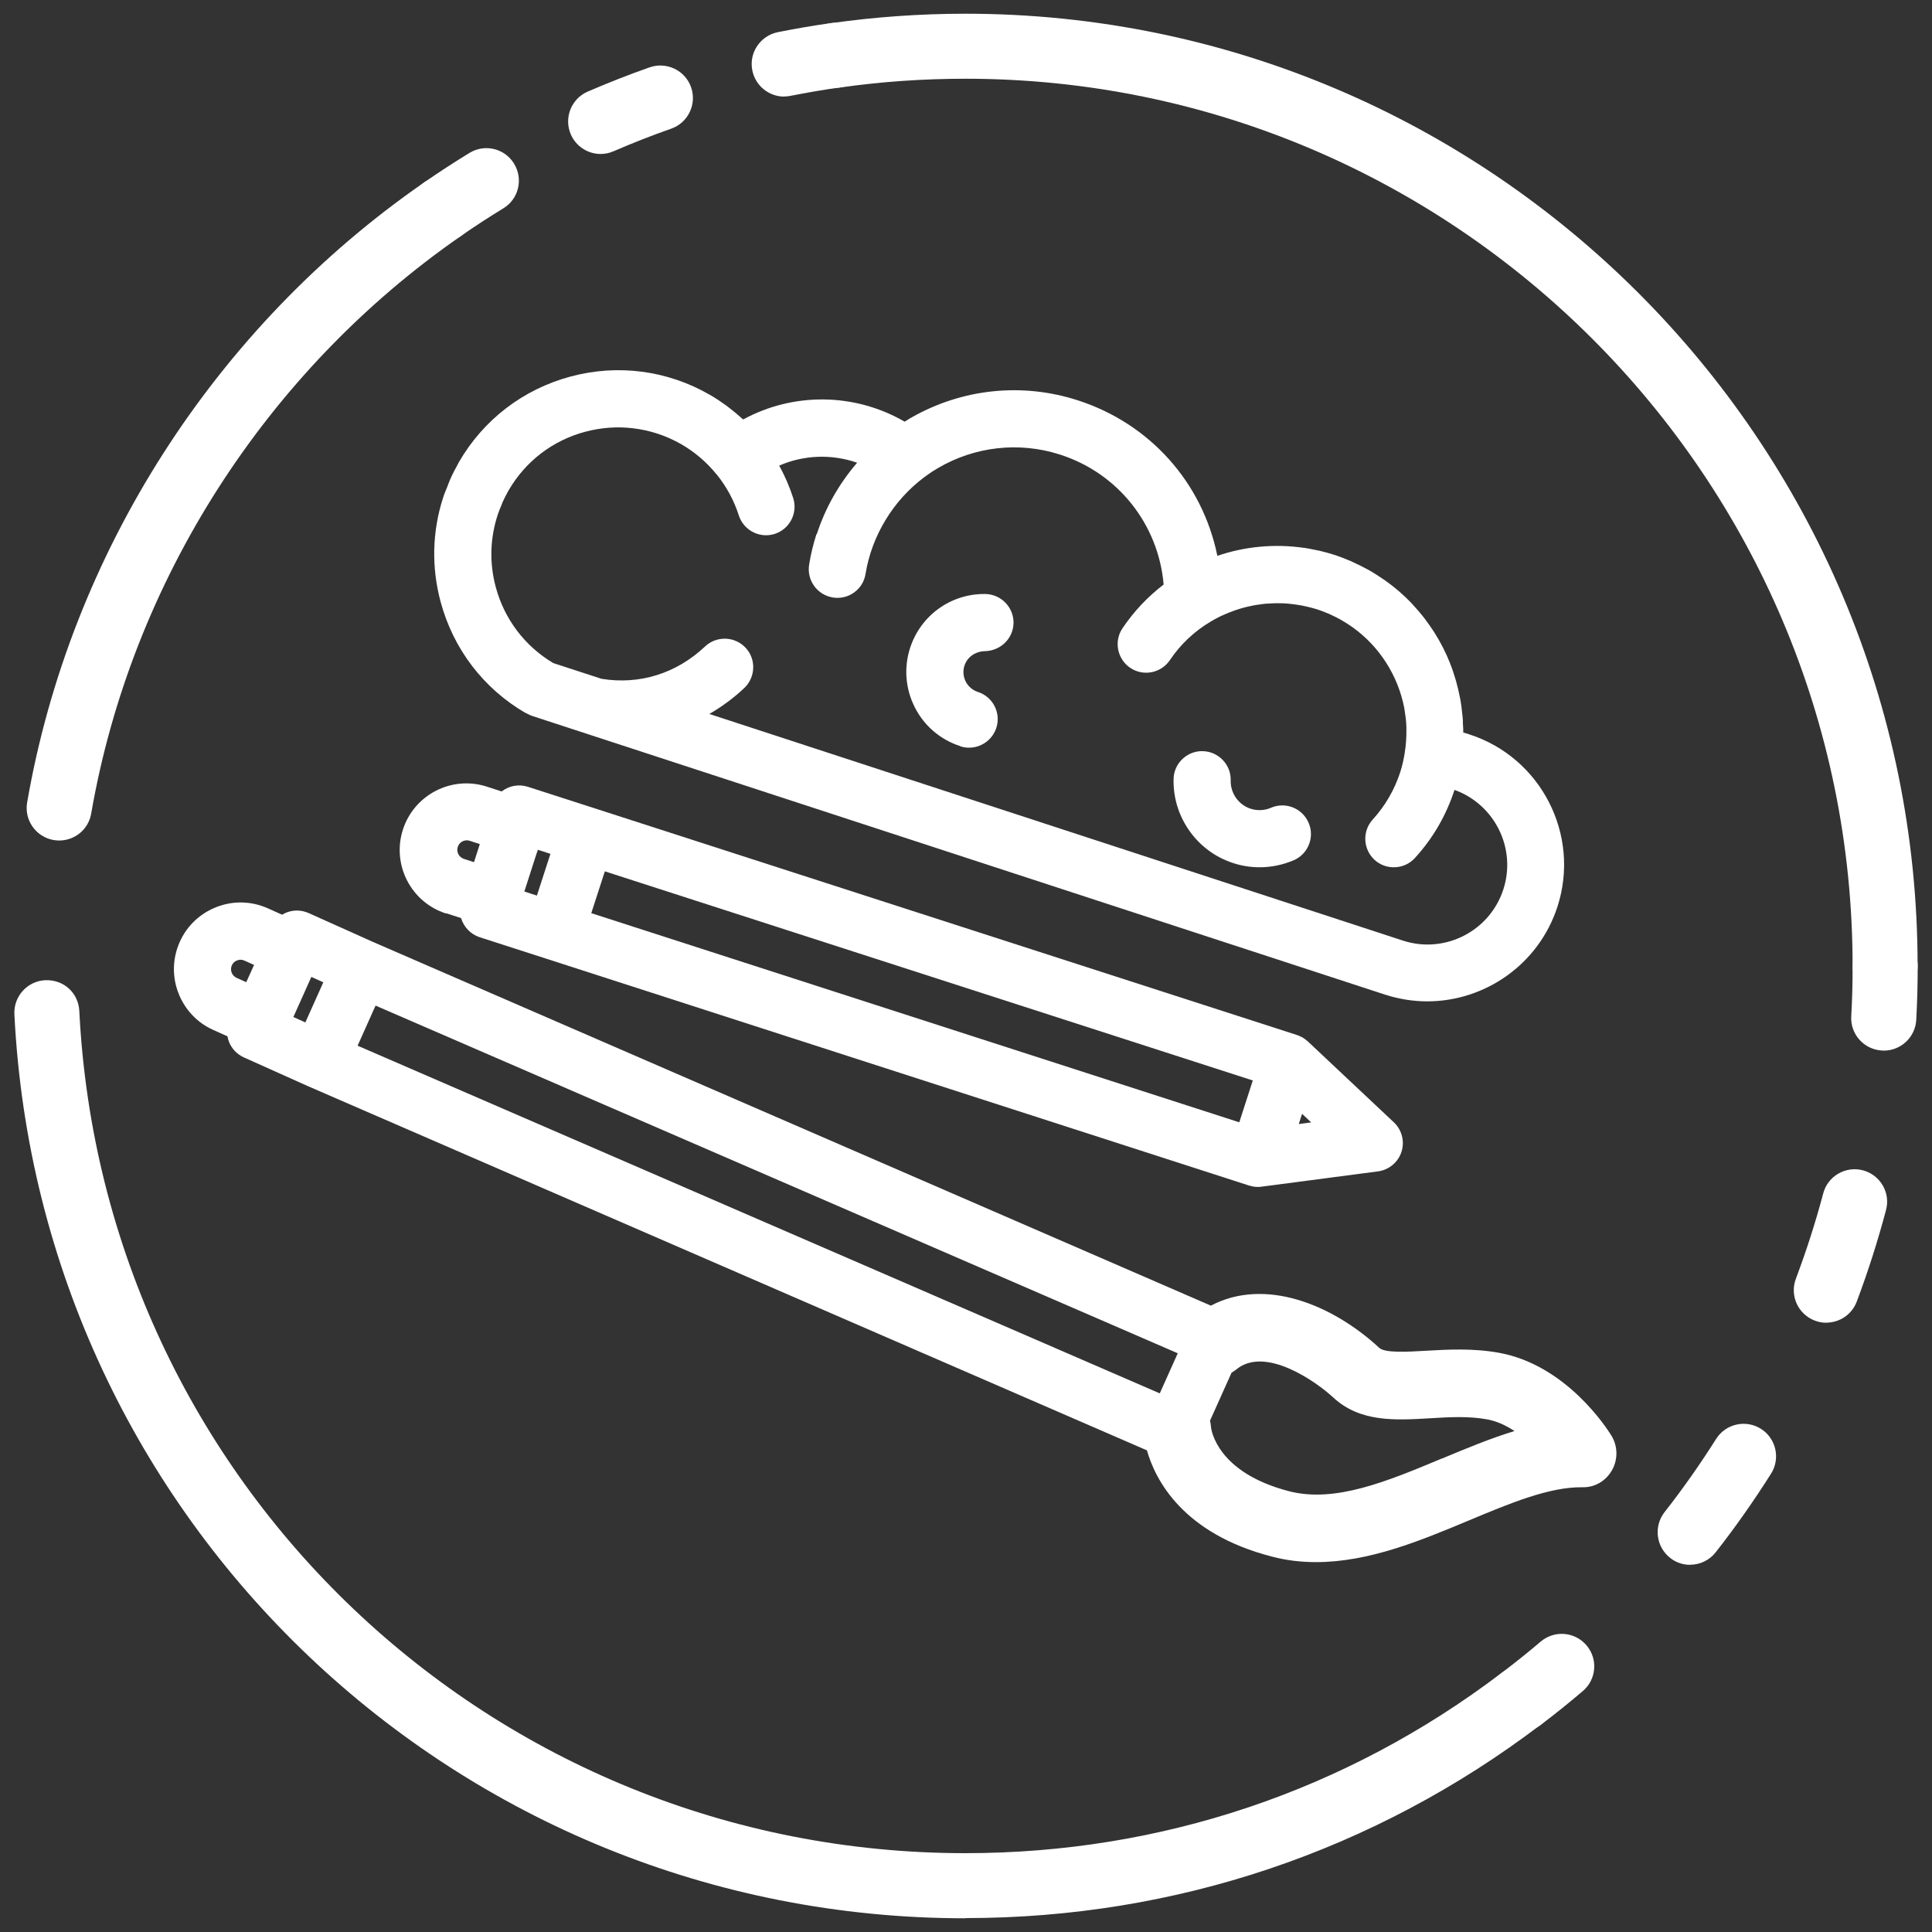 <?xml version="1.0" encoding="UTF-8"?><svg id="uuid-f521fe51-e9a8-4430-ab3f-0f8f9b08ce1d" xmlns="http://www.w3.org/2000/svg" viewBox="0 0 200 200"><rect x="0" y="0" width="200" height="200" fill="#333333" stroke="none"/><defs><style>.uuid-12c2634d-7d5e-469c-b06a-76144221a406{fill:#fff;}</style></defs><g><path class="uuid-12c2634d-7d5e-469c-b06a-76144221a406" d="m99.94,198.58c-52.58,0-95.83-41.1-98.45-93.58-.09-1.86,1.34-3.44,3.19-3.53,1.94-.08,3.44,1.34,3.53,3.19,2.45,48.89,42.73,87.18,91.73,87.18,20.24,0,39.43-6.45,55.5-18.66,1.48-1.12,3.59-.84,4.71.64,1.13,1.48.84,3.59-.64,4.71-17.25,13.1-37.85,20.03-59.57,20.03Z"/><path class="uuid-12c2634d-7d5e-469c-b06a-76144221a406" d="m6.13,87.01c-.19,0-.39-.02-.58-.05-1.83-.32-3.06-2.06-2.74-3.89C7.28,57.25,22.27,33.85,43.93,18.87c1.53-1.05,3.62-.67,4.68.85,1.06,1.53.67,3.63-.85,4.68C27.58,38.37,13.61,60.17,9.44,84.22c-.28,1.64-1.7,2.79-3.31,2.79Z"/><path class="uuid-12c2634d-7d5e-469c-b06a-76144221a406" d="m81.18,10c-1.57,0-2.98-1.11-3.3-2.71-.37-1.82.82-3.59,2.64-3.96,1.81-.36,3.65-.68,5.5-.94,1.83-.27,3.54,1.02,3.8,2.86.26,1.84-1.02,3.54-2.86,3.8-1.72.24-3.43.54-5.12.87-.22.04-.44.07-.66.07Z"/><path class="uuid-12c2634d-7d5e-469c-b06a-76144221a406" d="m62.18,15.94c-1.3,0-2.54-.76-3.09-2.03-.74-1.71.05-3.69,1.75-4.43,2.11-.91,4.27-1.76,6.41-2.51,1.75-.61,3.68.31,4.29,2.06.62,1.75-.31,3.68-2.06,4.29-2,.7-4,1.49-5.97,2.34-.44.19-.89.28-1.34.28Z"/><path class="uuid-12c2634d-7d5e-469c-b06a-76144221a406" d="m45.85,25c-1.07,0-2.12-.51-2.77-1.45-1.06-1.53-.68-3.63.85-4.68,1.53-1.06,3.08-2.07,4.67-3.04,1.58-.97,3.66-.47,4.62,1.12.97,1.59.47,3.66-1.12,4.62-1.48.9-2.93,1.85-4.35,2.83-.58.4-1.25.6-1.91.6Z"/><path class="uuid-12c2634d-7d5e-469c-b06a-76144221a406" d="m195.15,103.37c-1.86,0-3.37-1.51-3.37-3.37,0-50.64-41.2-91.85-91.85-91.85-4.34,0-8.71.3-12.97.91-1.83.28-3.54-1.02-3.8-2.86s1.02-3.54,2.86-3.8c4.58-.65,9.26-.98,13.91-.98,54.36,0,98.58,44.22,98.58,98.58,0,1.86-1.51,3.37-3.37,3.37Z"/><path class="uuid-12c2634d-7d5e-469c-b06a-76144221a406" d="m157.48,179.23c-1.02,0-2.02-.46-2.68-1.33-1.13-1.48-.84-3.59.64-4.71,1.38-1.05,2.73-2.13,4.05-3.25,1.42-1.21,3.54-1.03,4.74.38,1.21,1.41,1.04,3.54-.38,4.74-1.41,1.2-2.86,2.37-4.34,3.49-.61.46-1.32.69-2.03.69Z"/><path class="uuid-12c2634d-7d5e-469c-b06a-76144221a406" d="m174.96,161.99c-.73,0-1.46-.23-2.07-.72-1.46-1.15-1.72-3.26-.58-4.73,1.9-2.42,3.69-4.97,5.34-7.58.99-1.57,3.07-2.04,4.64-1.05,1.57.99,2.04,3.07,1.05,4.64-1.77,2.8-3.69,5.54-5.73,8.14-.67.85-1.65,1.29-2.65,1.29Zm14.1-25.06c-.39,0-.8-.07-1.19-.22-1.74-.66-2.62-2.6-1.96-4.34,1.08-2.87,2.04-5.85,2.83-8.83.47-1.8,2.33-2.86,4.11-2.39,1.8.48,2.87,2.32,2.39,4.11-.85,3.21-1.87,6.4-3.03,9.48-.51,1.35-1.79,2.18-3.15,2.18Z"/><path class="uuid-12c2634d-7d5e-469c-b06a-76144221a406" d="m195,108.75c-.06,0-.13,0-.19,0-1.86-.11-3.28-1.69-3.17-3.55.1-1.72.14-3.45.14-5.19,0-1.86,1.51-3.37,3.37-3.37s3.37,1.51,3.37,3.37-.05,3.73-.15,5.57c-.1,1.79-1.59,3.18-3.36,3.18Z"/></g><g><path class="uuid-12c2634d-7d5e-469c-b06a-76144221a406" d="m54.41,73.79c.11.06.19.11.26.14.15.08.32.15.47.2,87.41,28.56,88.26,28.84,88.26,28.84,1.44.46,2.9.69,4.34.69,5.98,0,11.55-3.82,13.49-9.81,2.4-7.43-1.7-15.43-9.13-17.83-.2-.07-.41-.13-.62-.18,0-.31-.02-.62-.04-.93,0-.22,0-.45-.03-.67-.02-.21-.05-.42-.07-.63-.04-.39-.09-.78-.16-1.17-.03-.16-.06-.32-.1-.48-.09-.45-.2-.9-.32-1.34-.03-.11-.06-.21-.09-.32-.16-.54-.34-1.08-.55-1.6,0,0,0-.02,0-.02-.45-1.13-1-2.21-1.65-3.23-.04-.06-.08-.11-.11-.17-.28-.42-.57-.83-.87-1.23-.08-.11-.17-.22-.25-.32-.28-.35-.58-.69-.88-1.02-.1-.11-.19-.22-.29-.32-.39-.4-.78-.78-1.21-1.15-.02-.02-.04-.04-.06-.05-.43-.37-.88-.72-1.34-1.05-.16-.12-.33-.22-.5-.34-.32-.21-.64-.42-.97-.62-.19-.11-.38-.22-.58-.32-.35-.19-.7-.36-1.06-.53-.18-.08-.35-.17-.53-.25-.55-.23-1.1-.45-1.68-.64-.5-.16-1.01-.3-1.52-.42-.1-.02-.2-.04-.3-.06-.42-.09-.83-.17-1.25-.24-.04,0-.08,0-.12-.01-2.99-.43-6.06-.15-8.93.83-1.54-7.58-6.98-13.69-14.45-16.1-5.79-1.87-11.99-1.2-17.23,1.79-.03.02-.07.03-.1.05-.09.05-.17.11-.26.17-.11.07-.22.13-.33.2,0,0-.01,0-.02-.01-5.16-2.98-11.49-3.05-16.69-.22-.04-.04-.09-.07-.13-.1-.41-.37-.84-.73-1.28-1.07-.12-.09-.23-.18-.35-.27-.54-.39-1.1-.77-1.68-1.1-4.4-2.54-9.53-3.22-14.44-1.9-4.91,1.32-9.02,4.47-11.56,8.87-.03.05-.05.11-.08.16-.29.52-.57,1.05-.81,1.6-.13.28-.22.57-.34.86-.12.3-.25.6-.36.91,0,0,0,0,0,0,0,.01,0,.02,0,.04-.01.04-.04.08-.05.13h0c-1.12,3.47-1.21,7.18-.25,10.74,1.32,4.91,4.46,9.01,8.83,11.54Zm30.12-18.53c-.34,1.05-.6,2.12-.77,3.2-.26,1.61.84,3.13,2.45,3.39.16.03.32.04.48.04.62,0,1.22-.19,1.73-.56.64-.46,1.06-1.15,1.18-1.92.65-3.98,2.87-7.6,6.05-9.99.07-.05.14-.11.22-.16.39-.29.8-.56,1.22-.8,3.81-2.24,8.4-2.77,12.65-1.4,6.03,1.94,10.18,7.24,10.72,13.45-1.63,1.25-3.08,2.77-4.26,4.53-.15.23-.28.48-.36.74-.4,1.25.08,2.63,1.17,3.36,1.35.91,3.19.54,4.1-.81,1.12-1.67,2.57-3.01,4.23-3.99.25-.15.5-.29.76-.42.19-.1.37-.19.57-.27.18-.08.36-.16.54-.23.8-.32,1.62-.57,2.47-.73.13-.03.26-.05.39-.07.26-.04.53-.08.8-.11.15-.02.3-.02.46-.03.39-.03.78-.04,1.17-.03.25,0,.49,0,.74.03.19.01.37.04.56.06.27.03.54.07.82.12.15.03.3.05.46.09.43.09.85.2,1.27.33.42.14.83.29,1.23.47.09.04.17.08.26.12.32.15.63.3.93.47.07.04.13.08.2.12.32.19.64.38.94.6.03.02.06.04.09.06,2.82,2.01,4.72,5.03,5.37,8.37.02.13.04.27.06.4.04.24.07.48.1.72.03.29.05.59.06.89,0,.08,0,.16,0,.23.01.78-.04,1.57-.17,2.37,0,0,0,.02,0,.03-.11.66-.25,1.32-.46,1.98-.6,1.85-1.56,3.5-2.85,4.92-1.1,1.2-1.02,3.07.18,4.18.57.52,1.28.77,2,.77.8,0,1.6-.32,2.18-.96,1.86-2.03,3.24-4.41,4.1-7.05,4.16,1.5,6.43,6.05,5.06,10.29-1.4,4.33-6.05,6.71-10.37,5.32l-71.83-23.47c1.27-.74,2.49-1.62,3.62-2.69,1.18-1.12,1.24-3,.12-4.18-1.12-1.18-2.99-1.24-4.18-.12-2.98,2.81-6.79,3.99-10.72,3.35l-5-1.63c-2.95-1.76-5.06-4.55-5.95-7.87-.68-2.53-.59-5.13.23-7.56.1-.3.22-.59.35-.89.05-.11.08-.23.13-.34.18-.4.38-.79.6-1.18,1.75-3.04,4.58-5.21,7.97-6.11,1.62-.43,3.28-.55,4.89-.36,1.76.2,3.48.76,5.06,1.67,1.38.8,2.6,1.84,3.63,3.11.03.03.06.06.08.09.98,1.23,1.73,2.63,2.22,4.15.4,1.25,1.57,2.06,2.82,2.06.3,0,.6-.05.9-.14,1.55-.5,2.41-2.16,1.91-3.72-.38-1.17-.86-2.29-1.45-3.35,2.55-1.11,5.42-1.22,8.07-.3-1.85,2.15-3.29,4.65-4.18,7.41Z"/><path class="uuid-12c2634d-7d5e-469c-b06a-76144221a406" d="m99.42,77.26c.3.1.61.14.91.14.46,0,.92-.11,1.34-.33.7-.36,1.22-.97,1.47-1.72.5-1.55-.35-3.22-1.91-3.72-1.13-.37-1.76-1.58-1.39-2.72.29-.91,1.14-1.47,2.08-1.5,1.62-.02,2.97-1.28,3-2.92.02-1.63-1.29-2.97-2.92-3-.04,0-.07,0-.11,0-3.52,0-6.59,2.24-7.68,5.59-.66,2.05-.48,4.24.5,6.16.98,1.92,2.65,3.34,4.7,4Z"/><path class="uuid-12c2634d-7d5e-469c-b06a-76144221a406" d="m127.67,89.35c.89.29,1.81.43,2.73.43,1.2,0,2.41-.25,3.53-.73.72-.31,1.28-.89,1.57-1.62.29-.74.28-1.54-.04-2.27-.65-1.5-2.39-2.19-3.89-1.54-.66.29-1.41.32-2.1.1-1.25-.4-2.1-1.6-2.07-2.92.05-1.63-1.24-2.99-2.87-3.04-1.3-.05-2.5.8-2.9,2.04-.09.26-.13.54-.14.83-.11,3.92,2.42,7.51,6.16,8.71Z"/><path class="uuid-12c2634d-7d5e-469c-b06a-76144221a406" d="m46.19,94.54l1.54.5c.27.9.96,1.66,1.92,1.98l6.92,2.23,72.71,23.47c.05.02.1.02.15.04.06.02.13.03.19.05.18.04.37.06.55.06,0,0,0,0,0,0,0,0,0,0,0,0,0,0,0,0,0,0,0,0,.01,0,.02,0,.12,0,.24,0,.36-.02l12.1-1.59c1.13-.15,2.08-.94,2.43-2.02s.04-2.28-.79-3.06l-8.89-8.36s-.03-.02-.05-.04c-.17-.15-.35-.29-.54-.4-.04-.02-.08-.03-.12-.05-.13-.07-.26-.13-.41-.18l-72.71-23.47-6.92-2.23c-.96-.31-1.97-.1-2.72.48l-1.54-.5c-3.62-1.17-7.52.83-8.68,4.45-1.17,3.62.83,7.52,4.45,8.68Zm88.36,21.5l.24-.74.94.89-1.28.17.1-.32Zm-78.98-27.73l.11-.34,1.3.42-.7,2.16-.7,2.16-1.3-.42,1.28-3.98Zm7.04,1.89l67.08,21.65-1.4,4.33-67.08-21.65.7-2.16.7-2.16Zm-13.55-.95l-1.04-.34c-.52-.17-.8-.72-.63-1.24.13-.42.52-.68.94-.68.1,0,.2.02.3.05l1.04.34-.6,1.87Z"/><path class="uuid-12c2634d-7d5e-469c-b06a-76144221a406" d="m166.83,148.64c-.46-.75-4.67-7.33-11.65-8.6-2.73-.49-5.3-.34-7.58-.21-1.88.11-4.23.25-4.82-.3-4.88-4.52-11.87-7.31-17.43-4.37l-86.76-37.66s0,0,0,0l-6.64-2.98c-.72-.32-1.52-.35-2.26-.07-.17.07-.34.15-.49.24l-1.47-.66c-1.68-.75-3.55-.81-5.28-.15-1.72.66-3.09,1.94-3.84,3.62-.75,1.68-.81,3.55-.15,5.28.66,1.72,1.94,3.09,3.62,3.84l1.47.66c.03.18.08.36.14.53.28.74.83,1.32,1.55,1.65l6.64,2.98s0,0,0,0c0,0,0,0,0,0l86.85,37.7c.86,3.04,3.69,8.61,12.94,11,1.53.4,3.05.57,4.57.57,5.48,0,10.85-2.24,15.71-4.27,4.31-1.8,8.41-3.53,11.86-3.48,1.31.03,2.45-.67,3.07-1.78.62-1.11.6-2.47-.06-3.55ZM25.5,101.68l-1-.45c-.5-.22-.72-.81-.5-1.3.11-.24.3-.42.55-.51.11-.04.23-.07.35-.07.14,0,.27.03.4.09l1,.45-.81,1.79Zm13.13,2.97l.25-.55,83.04,35.99-1.86,4.15-83.04-35.99,1.61-3.6Zm-7.42-1.24l1.02-2.28,1.24.56-1.86,4.15-1.24-.56.84-1.87Zm118.06,47.57c-5.69,2.38-11.07,4.62-15.83,3.39-7.45-1.93-8.05-6.34-8.08-6.65-.01-.22-.05-.44-.1-.65l2.23-4.97c.16-.1.32-.2.47-.32,2.99-2.5,8.28,1.24,10.06,2.89,2.78,2.58,6.45,2.36,9.99,2.15,1.97-.12,4.02-.24,5.92.11,1.01.18,1.97.63,2.85,1.21-2.53.77-5.04,1.82-7.51,2.85Z"/></g></svg>